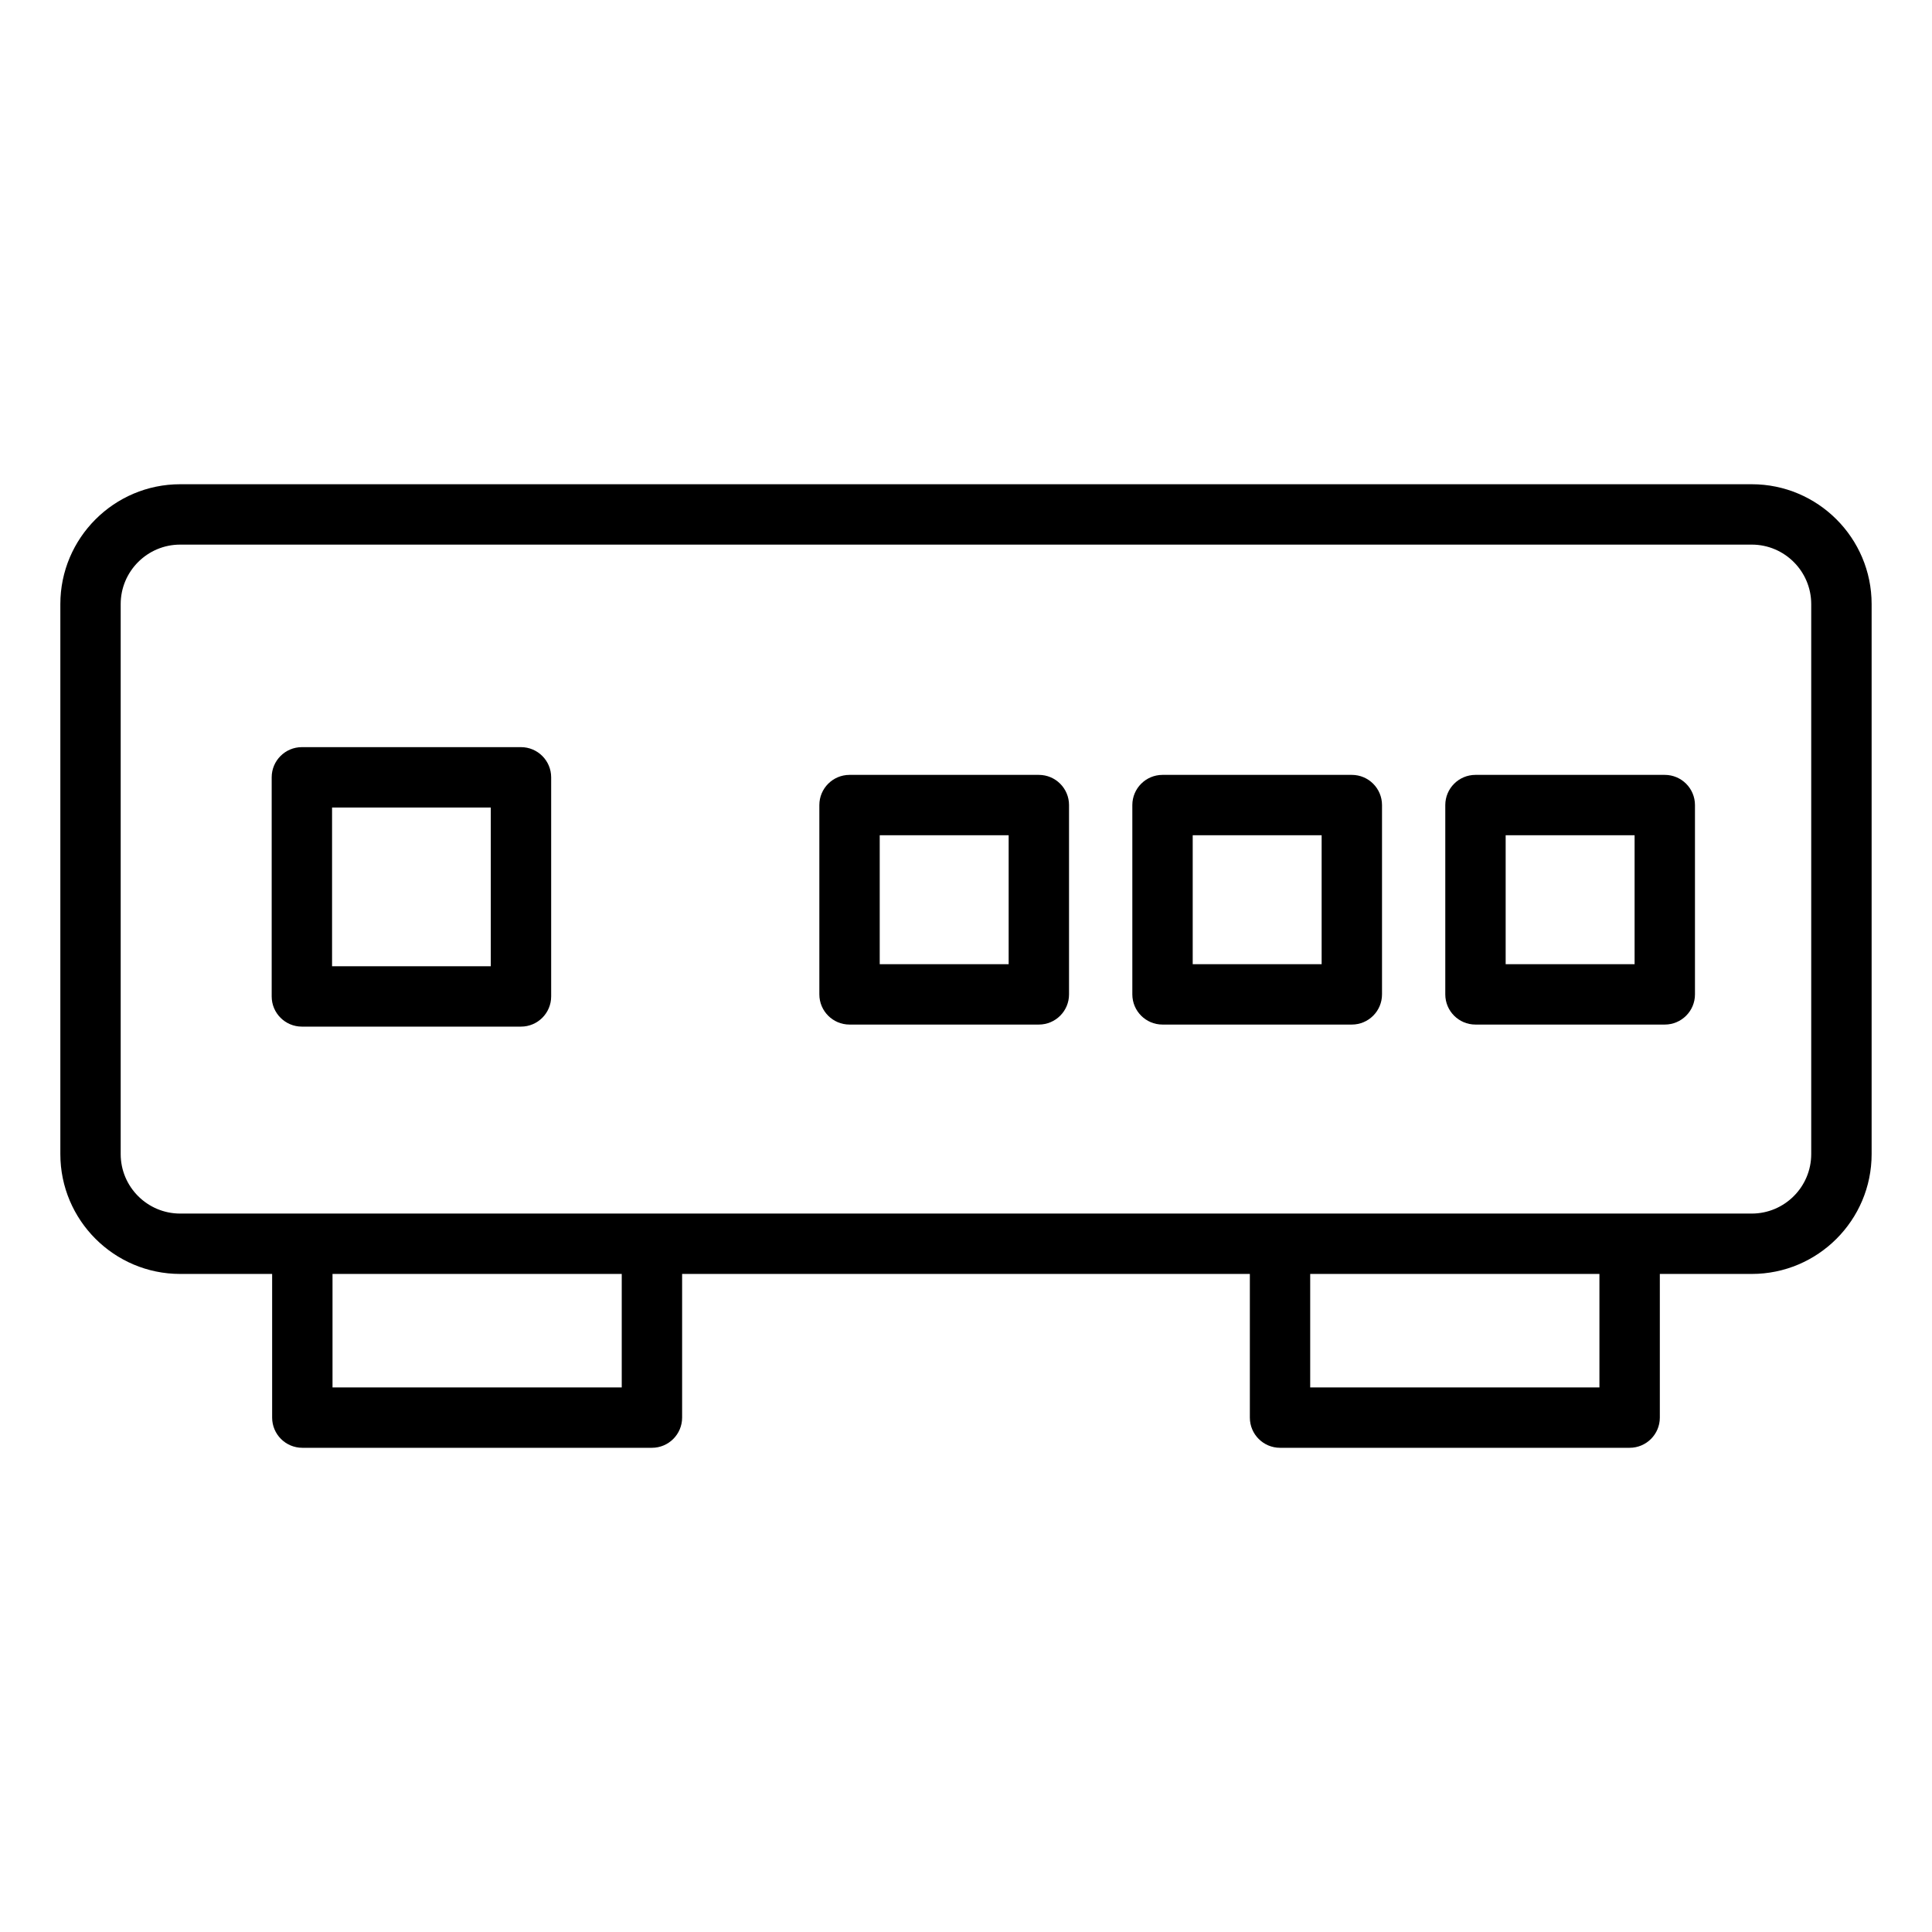 <svg id="Layer_1" enable-background="new 0 0 64 64" viewBox="0 0 64 64" xmlns="http://www.w3.org/2000/svg"><path d="m58.03 16.041h-52.061c-2.189 0-3.97 1.781-3.97 3.97v18.22c0 2.189 1.781 3.97 3.97 3.97h3.046v4.759c0 .552.448 1 1 1h11.581c.552 0 1-.448 1-1v-4.759h18.807v4.759c0 .552.448 1 1 1h11.581c.552 0 1-.448 1-1v-4.759h3.046c2.189 0 3.97-1.781 3.97-3.97v-18.22c0-2.189-1.781-3.97-3.97-3.97zm-37.434 29.919h-9.581v-3.759h9.581zm32.387 0h-9.581v-3.759h9.581zm7.016-7.729c0 1.086-.884 1.97-1.97 1.97h-4.046-11.581-20.807-11.581-4.046c-1.086 0-1.97-.884-1.97-1.97v-18.22c0-1.086.884-1.97 1.97-1.97h52.061c1.086-0 1.97.884 1.97 1.97z"/><path d="m17.258 24.75h-7.258c-.552 0-1 .448-1 1v7.258c0 .552.448 1 1 1h7.258c.552 0 1-.448 1-1v-7.258c0-.552-.448-1-1-1zm-1 7.258h-5.258v-5.258h5.258z"/><path d="m34.413 25.669h-6.271c-.552 0-1 .448-1 1v6.271c0 .552.448 1 1 1h6.271c.552 0 1-.448 1-1v-6.271c0-.552-.448-1-1-1zm-1 6.271h-4.271v-4.271h4.271z"/><path d="m44.781 25.669h-6.271c-.552 0-1 .448-1 1v6.271c0 .552.448 1 1 1h6.271c.552 0 1-.448 1-1v-6.271c0-.552-.448-1-1-1zm-1 6.271h-4.271v-4.271h4.271z"/><path d="m55.148 25.669h-6.271c-.552 0-1 .448-1 1v6.271c0 .552.448 1 1 1h6.271c.552 0 1-.448 1-1v-6.271c0-.552-.448-1-1-1zm-1 6.271h-4.271v-4.271h4.271z"/></svg>